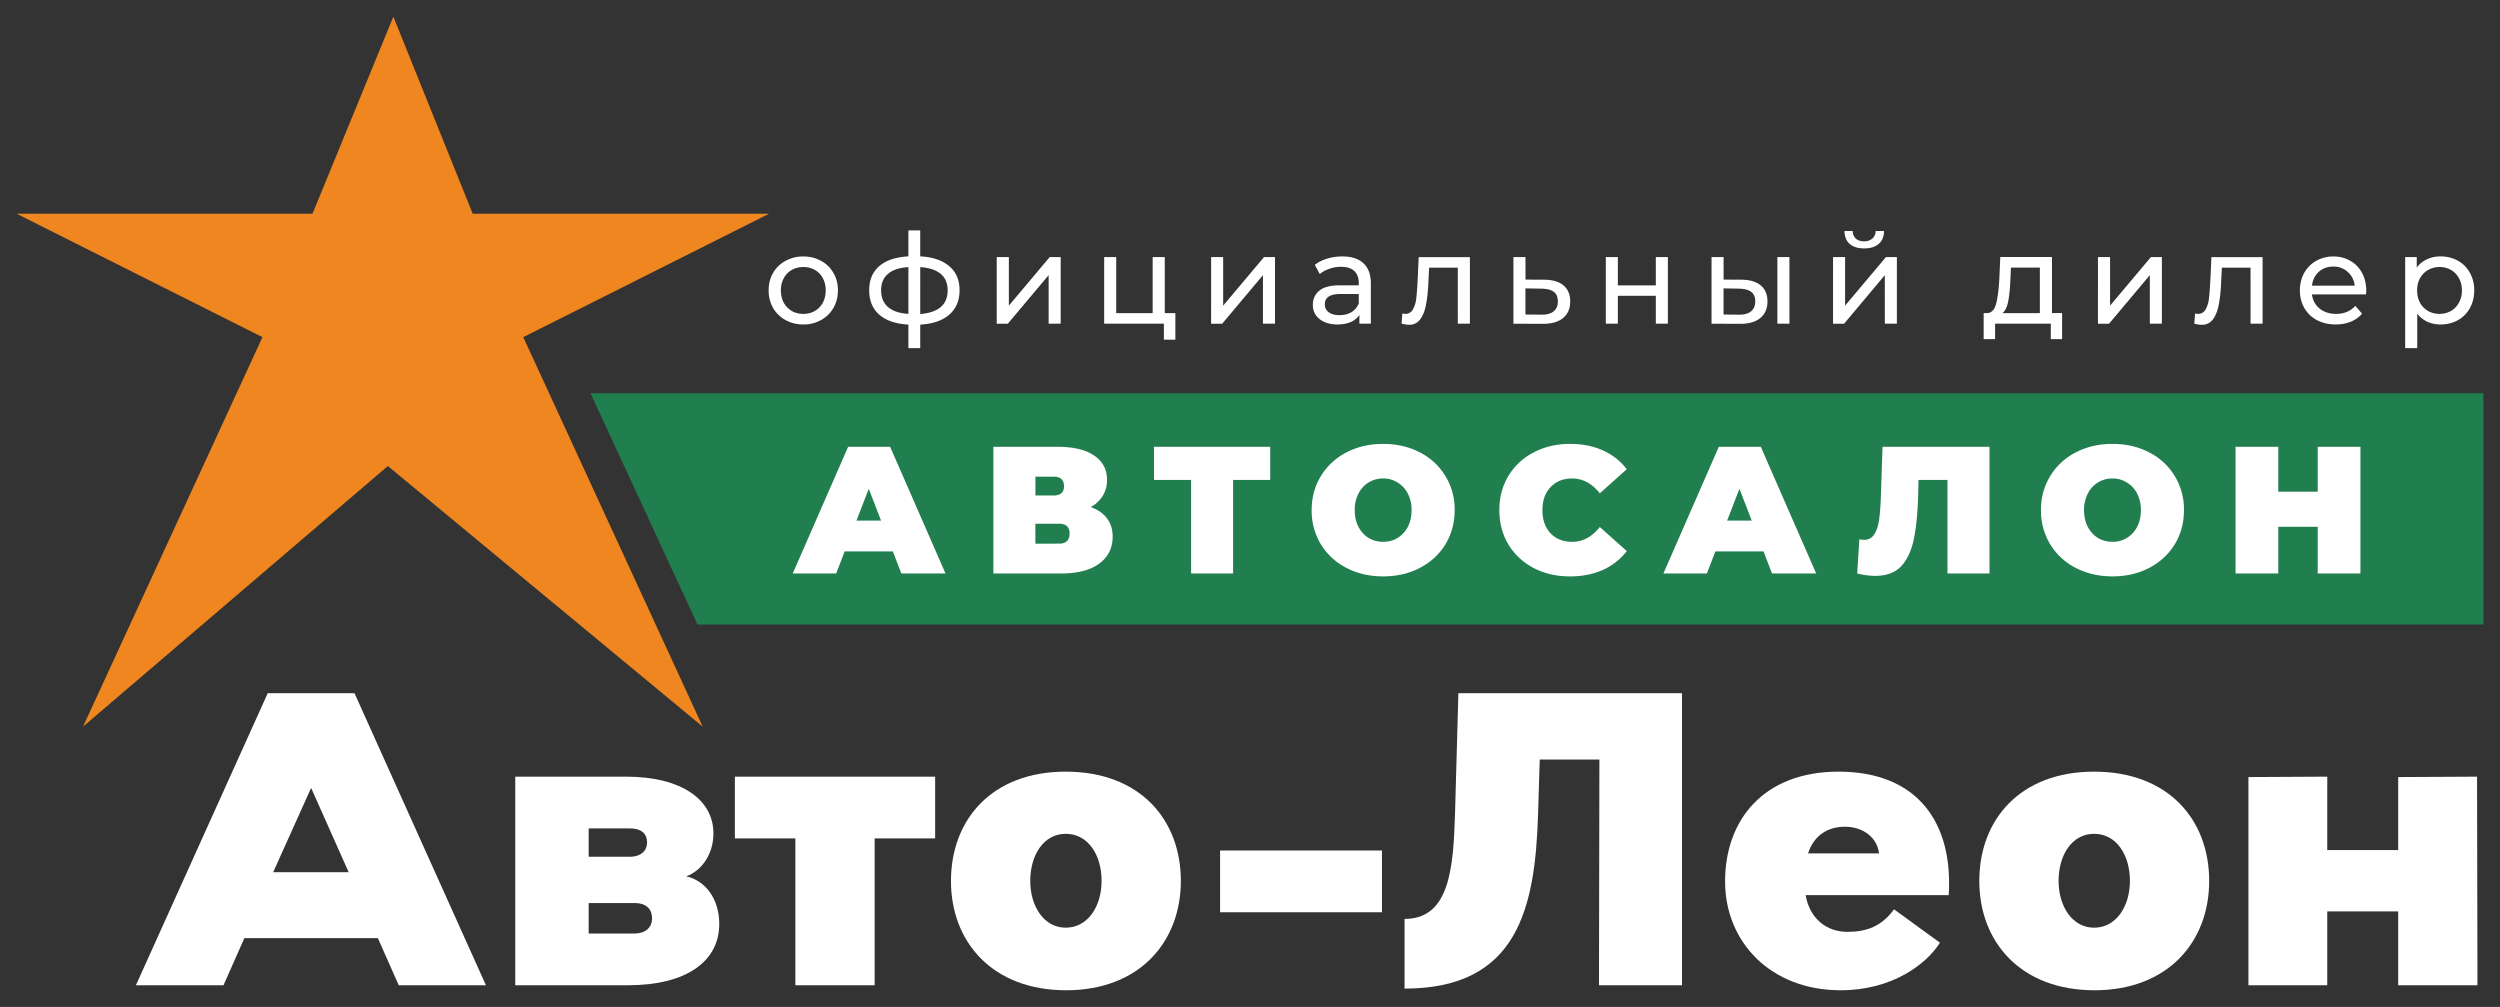 <svg xmlns="http://www.w3.org/2000/svg" version="1.1" id="Слой_1" x="0" y="0" xml:space="preserve" width="150" height="60.416"><rect width="100%" height="100%" fill="#333333" stroke="none"/><style type="text/css" id="style2"></style><path d="m23.602 1-4.853 11.825H1l14.747 7.404L4.982 43.598l18.29-15.636 18.889 15.636-10.766-23.37 14.748-7.403h-17.78z" id="path6" style="stroke:none;stroke-width:.024;fill:#f0861f"/><path d="m41.855 37.45-6.407-13.846h113.538V37.45z" id="path10" style="stroke-width:.027;fill:#217e4e;stroke:#217e4e"/><path d="M53.57 33.085h-2.889l-.51 1.324h-2.606l3.323-7.601h2.52l3.322 7.601h-2.65zm-.706-1.847-.738-1.91-.739 1.91zm12.581-.814c.426.152.752.38.978.684.225.296.336.662.336 1.097 0 .681-.271 1.219-.814 1.618-.535.39-1.295.586-2.28.586h-4.062v-7.601h3.855c.942 0 1.67.173 2.183.52.52.348.781.837.781 1.467 0 .361-.087.681-.26.956-.166.274-.405.5-.717.673zm-3.32-.695h1.086c.42 0 .63-.185.63-.554 0-.383-.21-.576-.63-.576h-1.086zm1.42 2.889c.42 0 .63-.204.63-.609 0-.39-.21-.586-.63-.586h-1.423v1.195zm12.667-3.823h-2.226v5.614h-2.52v-5.614h-2.225v-1.987h6.972zm6.777 5.788c-.817 0-1.553-.17-2.204-.51a3.846 3.846 0 0 1-1.532-1.412 3.876 3.876 0 0 1-.554-2.052c0-.76.185-1.442.554-2.042.37-.608.88-1.083 1.531-1.423.652-.34 1.388-.51 2.205-.51.817 0 1.553.17 2.205.51a3.815 3.815 0 0 1 2.085 3.465c0 .76-.185 1.444-.554 2.052-.37.6-.88 1.072-1.531 1.412-.652.34-1.385.51-2.205.51zm0-2.074c.318 0 .606-.076.858-.228.26-.16.467-.38.619-.663.152-.29.228-.627.228-1.01a2.08 2.08 0 0 0-.228-.999 1.608 1.608 0 0 0-.619-.662 1.57 1.57 0 0 0-.858-.239 1.628 1.628 0 0 0-1.477.901 2.08 2.08 0 0 0-.228 1c0 .382.076.719.228 1.01.152.282.356.502.608.662.26.152.551.228.869.228zm11.207 2.074c-.803 0-1.528-.165-2.172-.5a3.87 3.87 0 0 1-1.52-1.411c-.361-.608-.543-1.295-.543-2.063 0-.769.182-1.453.543-2.053a3.775 3.775 0 0 1 1.52-1.412c.644-.34 1.369-.51 2.172-.51.739 0 1.399.13 1.977.39a3.69 3.69 0 0 1 1.433 1.13L95.988 29.6c-.47-.595-1.023-.891-1.661-.891-.535 0-.967.174-1.293.521-.325.34-.488.801-.488 1.38 0 .578.163 1.042.488 1.39.326.339.758.51 1.293.51.638 0 1.192-.296 1.661-.89l1.618 1.444a3.69 3.69 0 0 1-1.433 1.13c-.578.26-1.238.39-1.977.39zm11.615-1.498h-2.889l-.51 1.324h-2.607l3.323-7.601h2.52l3.323 7.601h-2.65zm-.706-1.847-.739-1.91-.738 1.91zm14.264-4.43v7.601h-2.52v-5.614h-1.737l-.022.88c-.03 1.086-.116 1.976-.26 2.671-.144.695-.4 1.238-.76 1.629-.362.383-.88.576-1.553.576-.34 0-.704-.047-1.086-.142l.13-2.052c.095.022.187.033.282.033.269 0 .47-.11.608-.326.144-.217.242-.508.294-.87.052-.36.087-.835.108-1.422l.098-2.964zm7.38 7.775c-.818 0-1.554-.17-2.205-.51a3.847 3.847 0 0 1-1.531-1.412 3.877 3.877 0 0 1-.554-2.052 3.816 3.816 0 0 1 2.085-3.464c.651-.34 1.387-.511 2.204-.511.818 0 1.553.17 2.205.51a3.815 3.815 0 0 1 2.085 3.465c0 .76-.185 1.444-.554 2.052-.37.6-.88 1.072-1.531 1.412-.652.34-1.385.51-2.205.51zm0-2.074c.317 0 .605-.076.857-.228.26-.16.467-.38.62-.663.151-.29.227-.627.227-1.01a2.08 2.08 0 0 0-.228-.999 1.608 1.608 0 0 0-.619-.662 1.57 1.57 0 0 0-.858-.239 1.627 1.627 0 0 0-1.476.901 2.08 2.08 0 0 0-.229 1c0 .382.076.719.229 1.01.152.282.355.502.608.662.26.152.55.228.868.228zm14.877-5.701v7.601h-2.563v-2.801h-2.367v2.801h-2.563v-7.601h2.563V29.5h2.367v-2.693z" id="path12" style="stroke-width:.027;fill:#fff"/><path d="M48.202 19.467c-.399 0-.755-.09-1.072-.265a1.941 1.941 0 0 1-.746-.723 2.113 2.113 0 0 1-.265-1.056c0-.392.089-.74.265-1.047.18-.312.43-.553.746-.723a2.172 2.172 0 0 1 1.071-.265c.399 0 .752.09 1.064.265.317.17.563.411.739.723.18.306.272.657.272 1.047 0 .39-.092.744-.272 1.056a1.885 1.885 0 0 1-.739.723 2.108 2.108 0 0 1-1.063.265zm0-.634c.256 0 .484-.058.686-.173a1.26 1.26 0 0 0 .482-.498c.115-.217.173-.463.173-.739 0-.275-.058-.52-.173-.73a1.21 1.21 0 0 0-.482-.498 1.356 1.356 0 0 0-.686-.173 1.4 1.4 0 0 0-.695.173 1.278 1.278 0 0 0-.482.498 1.506 1.506 0 0 0-.172.73c0 .276.058.524.172.74.12.211.283.376.482.497.205.115.438.173.695.173zm9.372-1.417c0 .618-.207 1.105-.618 1.464-.411.356-.993.555-1.742.597v1.412h-.71v-1.414c-.75-.04-1.33-.236-1.742-.59-.409-.356-.61-.849-.61-1.472 0-.618.204-1.1.61-1.449.406-.348.988-.54 1.742-.581v-1.561h.71v1.56c.749.04 1.33.237 1.742.59.414.349.618.83.618 1.444zm-4.707 0c0 .427.136.762.409 1.003.277.24.686.38 1.228.414v-2.806c-.547.034-.959.17-1.228.409-.273.236-.41.563-.41.98zm2.347 1.425c1.097-.087 1.645-.561 1.645-1.425 0-.422-.139-.75-.414-.98-.278-.236-.686-.372-1.231-.409zm4.592-3.416h.725v2.913l2.452-2.913h.658v3.997h-.723V16.51l-2.45 2.913h-.665v-3.997zm10.716 3.363v1.593h-.689v-.959H66.25v-3.997h.723v3.363h2.187v-3.363h.726v3.363zm2.145-3.363h.723v2.913l2.452-2.913h.658v3.997h-.723V16.51l-2.447 2.913h-.663zm7.87-.04c.552 0 .976.137 1.267.41.296.272.446.675.446 1.215v2.412h-.687v-.529a1.15 1.15 0 0 1-.521.43c-.22.094-.485.144-.791.144-.448 0-.807-.108-1.08-.325-.267-.218-.4-.5-.4-.852 0-.35.128-.633.385-.846.257-.217.665-.324 1.223-.324h1.147v-.144c0-.312-.091-.55-.272-.718-.18-.168-.448-.25-.799-.25-.236 0-.469.04-.694.121a1.767 1.767 0 0 0-.574.31l-.3-.543c.206-.165.452-.29.738-.377.285-.089.592-.133.911-.133zm-.166 3.524c.278 0 .516-.06.718-.181.202-.126.349-.301.438-.53v-.557H80.41c-.613 0-.92.207-.92.618a.56.56 0 0 0 .233.474c.155.118.372.176.647.176zm7.822-3.484v3.997h-.725V16.06h-1.721l-.044.89a9.679 9.679 0 0 1-.145 1.352c-.07.356-.186.644-.348.86a.786.786 0 0 1-.67.324c-.131 0-.28-.024-.446-.068l.045-.61a.777.777 0 0 0 .18.023c.203 0 .352-.089.454-.264a1.7 1.7 0 0 0 .197-.626c.032-.241.058-.587.084-1.035l.068-1.478h3.072zm4.456 1.357c.508.005.896.12 1.163.345.267.226.4.545.4.96 0 .431-.146.767-.437 1.002-.285.231-.7.346-1.236.341l-1.734-.008v-3.997h.723v1.351zm-.173 2.098c.327.005.574-.06.739-.197.17-.136.256-.337.256-.602 0-.262-.084-.453-.248-.574-.16-.12-.41-.183-.747-.188l-.95-.016v1.569zm3.872-3.455h.723v1.697h2.278v-1.697h.723v3.997h-.723v-1.674h-2.278v1.674h-.723zm8.144 1.357c.502.005.888.12 1.155.345.267.226.4.545.4.96 0 .431-.146.767-.437 1.002-.285.231-.7.346-1.236.341l-1.682-.008v-3.997h.723v1.351zm2.15-1.357h.723v3.997h-.723zm-2.323 3.455c.327.005.573-.06.738-.197.17-.136.257-.337.257-.602 0-.262-.084-.453-.249-.574-.165-.12-.414-.183-.746-.188l-.907-.016v1.569zm5.663-3.455h.723v2.913l2.452-2.913h.655v3.997h-.723V16.51l-2.444 2.913h-.663zm1.87-.521c-.372 0-.66-.09-.867-.265-.207-.18-.311-.44-.317-.778h.49c.01.186.068.338.189.453.125.11.29.165.497.165a.727.727 0 0 0 .498-.165.612.612 0 0 0 .197-.453h.505c-.01.338-.112.597-.325.778-.21.175-.5.265-.867.265zm11.874 3.884v1.561h-.678v-.927h-3.343v.927h-.686v-1.56h.212c.257-.017.433-.197.53-.543.093-.346.16-.838.196-1.472l.06-1.352h3.101v3.364h.608zm-3.106-1.962c-.021.503-.063.92-.129 1.252-.06.328-.173.564-.34.71h2.24v-2.73h-1.735zm5.257-1.401h.726v2.913l2.451-2.913h.658v3.997h-.723V16.51l-2.447 2.913h-.665zm9.878 0v3.997h-.723V16.06h-1.721l-.044.89a9.679 9.679 0 0 1-.144 1.352c-.071.356-.186.644-.349.86a.786.786 0 0 1-.67.324 1.74 1.74 0 0 1-.445-.068l.044-.61a.777.777 0 0 0 .18.023c.202 0 .351-.089.453-.264a1.7 1.7 0 0 0 .197-.626c.031-.241.058-.587.084-1.035l.068-1.478h3.07zm6.221 2.02c0 .054-.01.128-.016.22h-3.243c.044.35.2.636.461.85.268.213.598.318.988.318.477 0 .862-.16 1.155-.482l.4.469c-.18.212-.405.372-.678.482-.267.11-.565.165-.898.165-.422 0-.796-.087-1.124-.257a1.897 1.897 0 0 1-.762-.73 2.113 2.113 0 0 1-.265-1.057c0-.387.086-.736.257-1.047a1.85 1.85 0 0 1 .718-.723 2.048 2.048 0 0 1 1.035-.265c.382 0 .72.09 1.018.265.302.17.535.41.702.723.166.311.252.668.252 1.068zM140 15.994c-.349 0-.64.106-.875.318-.23.212-.367.487-.406.83h2.564a1.26 1.26 0 0 0-.414-.822 1.234 1.234 0 0 0-.87-.325zm6.428-.61c.387 0 .733.087 1.042.257.307.17.545.409.718.718a2.1 2.1 0 0 1 .265 1.063c0 .404-.09.76-.265 1.072a1.82 1.82 0 0 1-.718.718c-.306.17-.655.256-1.042.256-.286 0-.55-.055-.791-.165a1.65 1.65 0 0 1-.603-.482v2.067h-.723v-5.464h.694v.634c.16-.22.364-.388.61-.498.244-.118.517-.175.813-.175zm-.06 3.448c.256 0 .484-.058.686-.173a1.26 1.26 0 0 0 .482-.498c.12-.217.18-.463.18-.739 0-.275-.06-.52-.18-.73a1.21 1.21 0 0 0-.482-.498 1.356 1.356 0 0 0-.686-.173c-.252 0-.48.06-.687.18-.201.116-.361.281-.482.49a1.506 1.506 0 0 0-.172.731c0 .276.058.524.172.74.116.211.278.376.482.497.207.115.435.173.687.173z" id="path14" style="stroke-width:.026;fill:#fff;fill-opacity:1"/><g aria-label="Авто-Леон" id="text848" style="font-style:normal;font-weight:400;font-size:25.032px;line-height:125%;font-family:sans-serif;font-variant-ligatures:normal;font-variant-caps:normal;font-variant-numeric:normal;font-feature-settings:normal;text-align:start;letter-spacing:0;word-spacing:0;writing-mode:lr-tb;text-anchor:start;fill:#fff;fill-opacity:1;stroke:none;stroke-width:.13px;stroke-linecap:butt;stroke-linejoin:miter;stroke-opacity:1"><path d="m13.41 59.115 1.252-2.828h8.01l1.252 2.828h5.232L21.27 41.593h-5.206l-7.91 17.522zm2.98-6.783 2.277-5.057 2.253 5.057z" style="font-style:normal;font-variant:normal;font-weight:800;font-stretch:normal;font-size:25.032px;font-family:'Giga Sans';-inkscape-font-specification:'Giga Sans Ultra-Bold';fill:#fff;fill-opacity:1;stroke-width:.13px" id="path836"/><path d="M30.915 59.115h6.758c3.58 0 5.483-1.477 5.483-3.68 0-1.526-.852-2.603-1.978-2.853.926-.35 1.627-1.327 1.627-2.578 0-2.003-1.877-3.405-5.257-3.405h-6.633zm4.405-3.104v-1.827h2.754c.776 0 1.051.426 1.051.926 0 .476-.325.901-1.076.901zm0-4.605v-1.703h2.454c.726 0 1.051.326 1.051.851 0 .451-.325.852-1.051.852z" style="font-style:normal;font-variant:normal;font-weight:800;font-stretch:normal;font-size:25.032px;font-family:'Giga Sans';-inkscape-font-specification:'Giga Sans Ultra-Bold';fill:#fff;fill-opacity:1;stroke-width:.13px" id="path838"/><path d="M44.093 50.304h3.63v8.811h4.756v-8.81h3.63v-3.706H44.092z" style="font-style:normal;font-variant:normal;font-weight:800;font-stretch:normal;font-size:25.032px;font-family:'Giga Sans';-inkscape-font-specification:'Giga Sans Ultra-Bold';fill:#fff;fill-opacity:1;stroke-width:.13px" id="path840"/><path d="M63.967 59.416c4.406 0 6.884-2.904 6.884-6.559 0-3.68-2.453-6.558-6.909-6.558-4.43 0-6.884 2.879-6.884 6.558 0 3.655 2.479 6.559 6.91 6.559zm-.025-9.387c1.352 0 2.153 1.276 2.153 2.828 0 1.527-.826 2.804-2.153 2.804-1.301 0-2.127-1.277-2.127-2.804 0-1.552.8-2.828 2.127-2.828z" style="font-style:normal;font-variant:normal;font-weight:800;font-stretch:normal;font-size:25.032px;font-family:'Giga Sans';-inkscape-font-specification:'Giga Sans Ultra-Bold';fill:#fff;fill-opacity:1;stroke-width:.13px" id="path842"/><path d="M82.918 54.735V51.03h-9.713v3.705z" style="font-style:normal;font-variant:normal;font-weight:800;font-stretch:normal;font-size:25.032px;font-family:'Giga Sans';-inkscape-font-specification:'Giga Sans Ultra-Bold';fill:#fff;fill-opacity:1;stroke-width:.13px" id="path844"/><path d="M84.274 59.316c6.809 0 7.835-4.857 8.01-10.464l.1-3.279h3.58l-.025 13.542h4.981V41.593H87.503l-.2 7.184c-.1 3.33-.325 6.358-3.029 6.358z" style="font-style:normal;font-variant:normal;font-weight:800;font-stretch:normal;font-size:25.032px;font-family:'Giga Sans';-inkscape-font-specification:'Giga Sans Ultra-Bold';fill:#fff;fill-opacity:1;stroke-width:.13px" id="path846"/><path d="M103.505 52.882c0 3.655 2.753 6.534 6.933 6.534 3.104 0 5.157-1.577 5.958-2.854l-2.754-2.002c-.75 1.026-1.652 1.351-2.803 1.351-1.227 0-2.253-.776-2.503-2.203h8.586c.275-4.355-1.878-7.409-6.609-7.409-4.48 0-6.808 2.879-6.808 6.583zm4.98-1.677c.326-1.026 1.127-1.602 2.204-1.602 1.126 0 1.952.676 2.052 1.602z" style="font-style:normal;font-variant:normal;font-weight:800;font-stretch:normal;font-size:25.032px;font-family:'Giga Sans';-inkscape-font-specification:'Giga Sans Ultra-Bold';fill:#fff;fill-opacity:1;stroke-width:.13px" id="path848"/><path d="M125.667 59.416c4.406 0 6.884-2.904 6.884-6.559 0-3.68-2.453-6.558-6.909-6.558-4.43 0-6.884 2.879-6.884 6.558 0 3.655 2.479 6.559 6.91 6.559zm-.025-9.387c1.352 0 2.153 1.276 2.153 2.828 0 1.527-.826 2.804-2.153 2.804-1.301 0-2.127-1.277-2.127-2.804 0-1.552.8-2.828 2.127-2.828z" style="font-style:normal;font-variant:normal;font-weight:800;font-stretch:normal;font-size:25.032px;font-family:'Giga Sans';-inkscape-font-specification:'Giga Sans Ultra-Bold';fill:#fff;fill-opacity:1;stroke-width:.13px" id="path850"/><path d="M139.636 59.115v-4.43h4.256v4.43h4.756l-.025-12.516-4.731.025v4.381h-4.256v-4.406l-4.73.025v12.491z" style="font-style:normal;font-variant:normal;font-weight:800;font-stretch:normal;font-size:25.032px;font-family:'Giga Sans';-inkscape-font-specification:'Giga Sans Ultra-Bold';fill:#fff;fill-opacity:1;stroke-width:.13px" id="path852"/></g></svg>